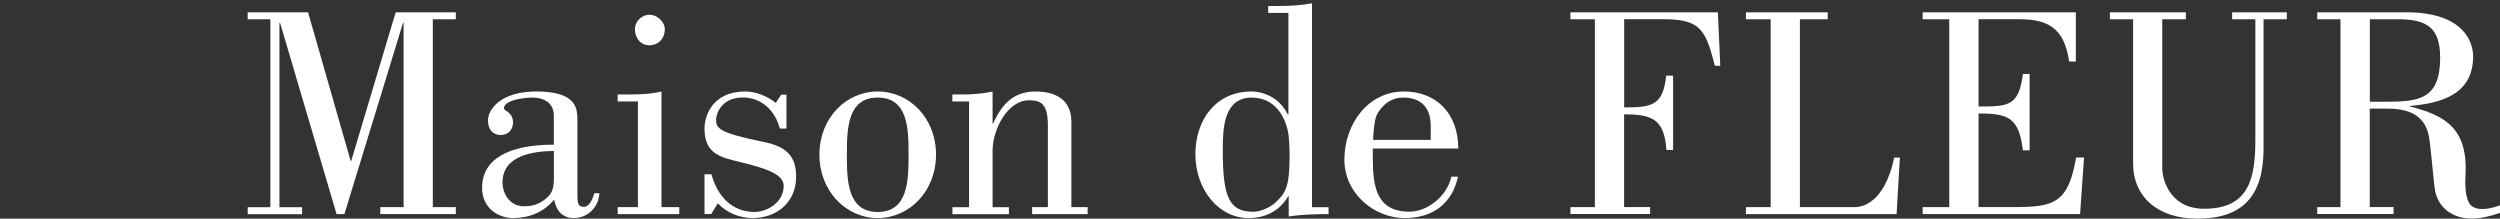 <?xml version="1.0" encoding="UTF-8"?>
<svg id="_レイヤー_2" data-name="レイヤー 2" xmlns="http://www.w3.org/2000/svg" viewBox="0 0 341.31 29.85">
  <rect x="0" y="0" width="341.31" height="29.85" fill="#333333" stroke="none"/>
  <defs>
    <style>
      .cls-1 {
        fill: none;
      }

      .cls-2 {
        fill: #fff;
      }
    </style>
  </defs>
  <g id="_デザイン" data-name="デザイン">
    <g>
      <g>
        <g>
          <path class="cls-2" d="M33.81,2.63v-.95h8.25l5.81,20.29h.08L54.02,1.68h8.21v.95h-3.14v25.65h3.14v.95h-10.31v-.95h3.18V3.13h-.08l-8,26.1h-1.07l-7.71-26.1h-.09v25.16h3.09v.95h-7.42v-.95h3.09V2.63h-3.09Z"/>
          <path class="cls-2" d="M81.83,26.39c-.12,1.94-1.61,3.38-3.5,3.38-1.53,0-2.39-.99-2.68-2.52-1.4,1.73-3.46,2.52-5.56,2.52s-4.27-1.36-4.27-4.14c0-3.84,3.48-5.88,9.79-5.88v-3.92c0-1.94-1.53-2.51-2.97-2.51-.91,0-3.84.29-3.84,1.48,0,.33,1.24.53,1.24,1.9,0,1.03-.66,1.73-1.69,1.73-1.12,0-1.73-.82-1.73-1.98,0-1.49,1.69-3.96,6.6-3.96,5.61,0,5.61,2.39,5.61,4.04v9.81c0,1.24,0,1.9.87,1.9.82,0,1.23-1.15,1.44-1.86h.7ZM75.61,20.61c-2.68.04-7.01.53-7.01,4.32,0,1.3.84,3.23,2.93,3.23,1.32,0,2.19-.33,3.18-1.2.33-.33.91-.79.91-2.52v-3.84Z"/>
          <path class="cls-2" d="M84.33,29.23v-.95h2.76v-14.43h-2.76v-.95h1.36c1.52,0,3.13-.04,4.62-.41v15.79h2.43v.95h-8.41ZM88.66,2.01c.99,0,2.1.9,2.1,1.98,0,1.28-.9,2.19-2.1,2.19s-1.98-.99-1.98-2.19c0-1.08.95-1.98,1.98-1.98Z"/>
          <path class="cls-2" d="M107.37,12.93v4.62h-.91c-.62-2.39-2.35-4.11-4.82-4.24-3.38-.09-3.88,2.51-3.88,3.01,0,1.2.33,1.81,6.64,3.09,3.17.66,4.29,2.11,4.29,4.71,0,3.54-2.68,5.65-5.94,5.65-1.73,0-3.55-.7-4.75-2.02l-.91,1.48h-.91v-5.44h.95c.79,2.97,2.81,5.15,5.86,5.15,1.85,0,4-1.4,4-3.54,0-1.61-2.27-2.35-5.7-3.22-2.72-.66-5.11-1.03-5.11-4.62,0-1.74,1.07-5.07,5.57-5.07,1.28,0,2.88.53,4.16,1.56l.74-1.12h.7Z"/>
          <path class="cls-2" d="M127.79,21.11c0,4.99-3.63,8.66-7.96,8.66s-7.96-3.67-7.96-8.66,3.63-8.62,7.96-8.62,7.96,3.63,7.96,8.62ZM115.62,21.11c0,3.46.04,7.83,4.21,7.83s4.21-4.37,4.21-7.83-.04-7.79-4.21-7.79-4.21,4.37-4.21,7.79Z"/>
          <path class="cls-2" d="M132.29,13.85h-2.27v-.95h.87c.78,0,1.57,0,2.31-.08.78-.04,1.57-.17,2.31-.33v4.37h.08c1.16-2.6,2.76-4.37,5.78-4.37,1.48,0,4.9.33,4.9,4.12v11.67h2.22v.95h-7.58v-.95h2.15v-11.13c0-3.01-.95-3.46-2.6-3.46-2.81,0-4.95,3.83-4.95,6.93v7.67h2.23v.95h-7.71v-.95h2.27v-14.43Z"/>
          <path class="cls-2" d="M181.38,28.28v.95c-1.81,0-3.63.04-5.44.33v-2.76h-.08c-1.15,1.97-3.05,2.97-5.4,2.97-4.17,0-7.26-4-7.26-8.7s2.77-8.58,7.67-8.58c1.32,0,3.71.62,4.95,3.14h.08V1.77h-2.76v-.95h1.36c1.53,0,3.14-.08,4.62-.37v27.84h2.27ZM170.9,13.32c-3.84,0-3.96,4.2-3.96,7.13,0,6.35.79,8.46,4.17,8.46,1.07,0,2.31-.66,2.85-1.11,1.57-1.41,2.1-2.23,2.1-6.52,0-.91-.04-2.8-.29-3.63-.16-.62-1.07-4.32-4.87-4.32Z"/>
          <path class="cls-2" d="M214.4,29.23v-.95h3.34V2.63h-3.34v-.95h20.13l.33,7.3h-.74c-1.28-5-1.98-6.36-7.14-6.36h-5.24v12.04c3.7,0,5.32-.2,5.73-4.33h.95v10.15h-.91c-.29-4.21-1.94-4.87-5.78-4.87v12.66h3.55v.95h-10.89Z"/>
          <path class="cls-2" d="M238.36,29.23v-.95h3.38V2.63h-3.38v-.95h11.17v.95h-3.8v25.65h7.38c3.38,0,4.99-4.12,5.48-6.76h.79l-.45,7.71h-20.58Z"/>
          <path class="cls-2" d="M262.49,29.23v-.95h3.63V2.63h-3.63v-.95h20.91v6.72h-.91c-.7-4.91-3.26-5.78-7.01-5.78h-5.36v11.92c4.16,0,5.48-.08,6.06-4.45h.91v10.43h-.91c-.55-4.45-1.96-5.03-6.06-5.03v12.78h4.99c5.44,0,7.26-.66,8.33-6.76h1.08l-.54,7.71h-21.49Z"/>
          <path class="cls-2" d="M298.42,1.68v.95h-3.22v20.46c0,.95.75,5.41,5.74,5.41,6.19,0,6.97-4.26,6.97-9.49V2.63h-3.17v-.95h7.47v.95h-3.18v17.65c0,6.48-2.85,9.57-9.07,9.57-5.32,0-8.74-2.93-8.74-7.55V2.63h-3.17v-.95h10.39Z"/>
          <path class="cls-2" d="M316.36,29.23v-.95h3.17V2.63h-3.17v-.95h12.16c7.93,0,9.12,4.16,9.12,6.02,0,5.4-4.75,6.43-8.63,6.76v.08c4.74,1.2,7.96,2.93,7.59,9.45-.12,1.98.13,3.83,1.04,4.25.78.53,2.3.29,3.67-.21v1.03c-1.4.49-2.59.74-3.67.78-2.93.04-4.58-1.53-5.12-3.47-.21-.74-.45-4.08-.75-6.55-.2-1.9-.57-4.99-5.77-4.99h-2.47v13.44h3.25v.95h-10.43ZM323.54,13.89h2.22c4.54,0,7.38-.37,7.38-6.02,0-4-1.73-5.24-5.69-5.24h-3.91v11.26Z"/>
        </g>
        <path class="cls-2" d="M199.05,24.12c-.82,3.83-3.62,5.65-7.26,5.65-4.21,0-8.25-3.38-8.25-7.96,0-4.87,3.22-9.32,8.13-9.32,4.36,0,7.42,2.94,7.42,7.79h-11.67v1.24c0,4.08.54,7.38,5.03,7.38,2.35,0,5.12-2.06,5.69-4.78h.91ZM195.33,19.09v-1.85c0-2.97-1.73-3.92-3.79-3.92-2.47,0-3.59,2.31-3.67,2.6-.25.74-.37,2.15-.41,3.18h7.87Z"/>
      </g>
      <rect class="cls-1" width="29.73" height="29.73" rx="8.94" ry="8.94"/>
    </g>
  </g>
</svg>